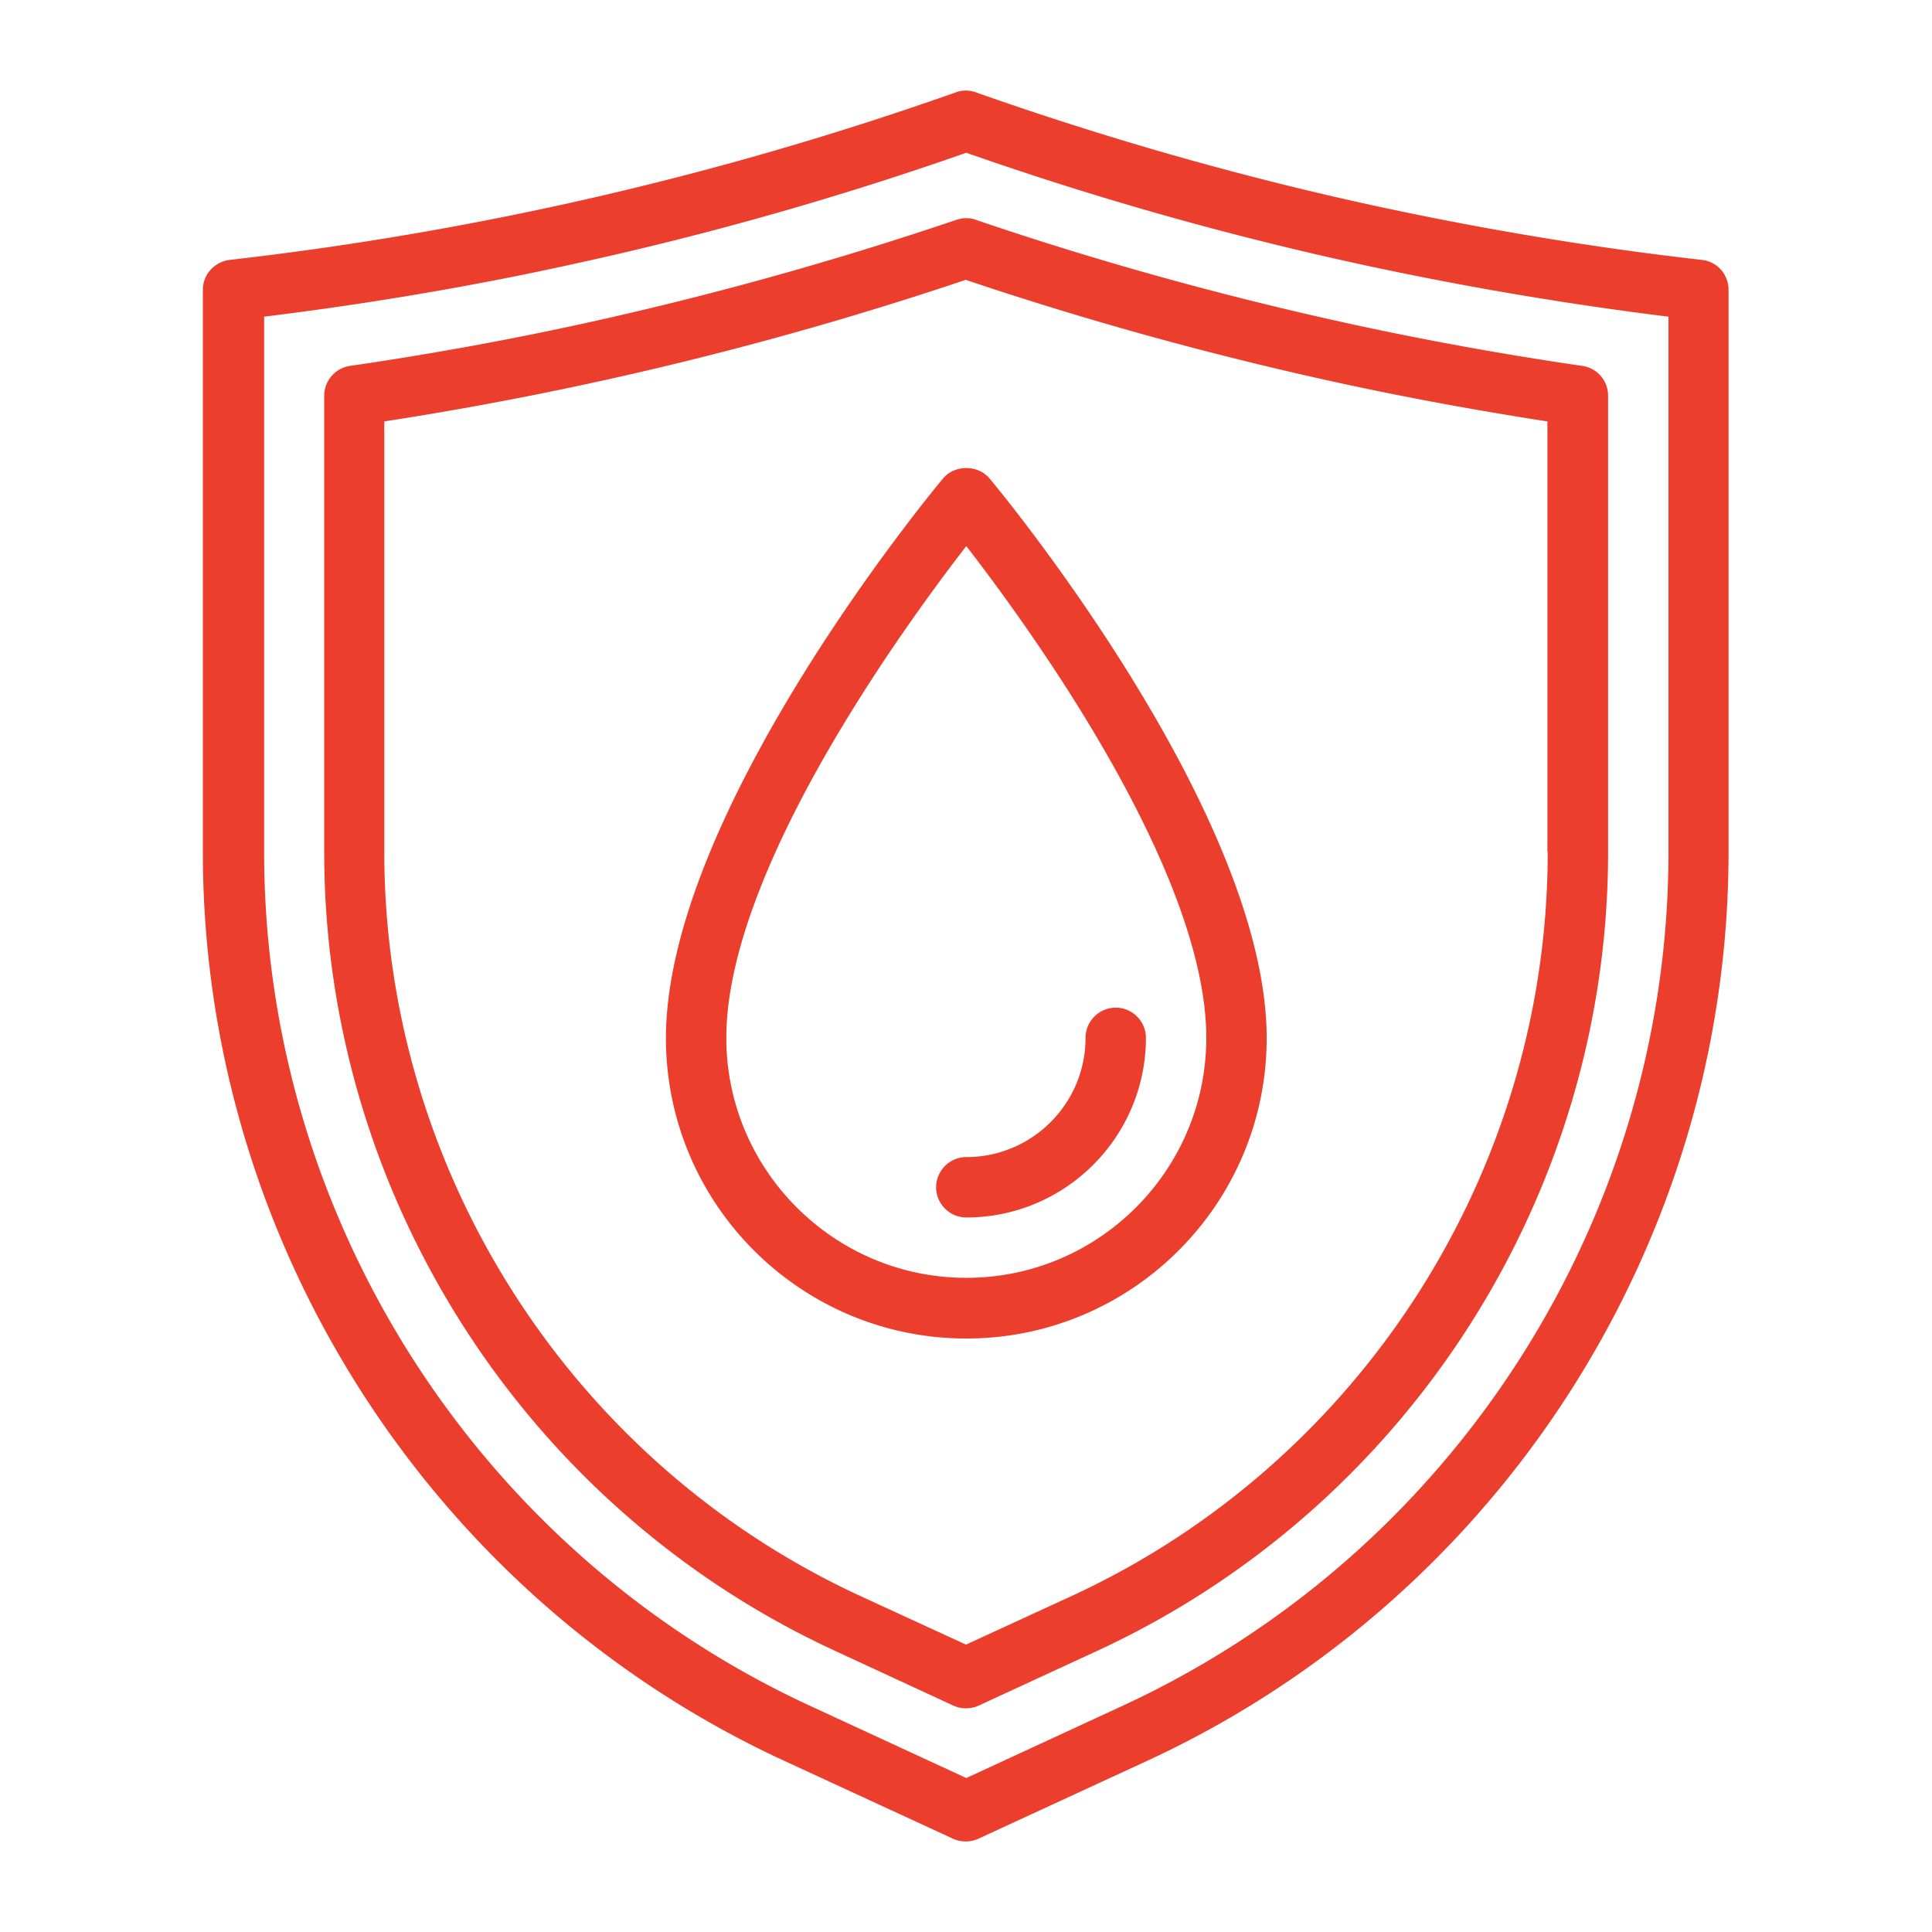<svg xmlns="http://www.w3.org/2000/svg" xmlns:xlink="http://www.w3.org/1999/xlink" width="512" height="512" x="0" y="0" viewBox="0 0 64 64" style="enable-background:new 0 0 512 512" xml:space="preserve" class=""><g><path d="M56.38 8.61c-3.71-.42-7.45-1.05-11.1-1.85-4.37-.96-8.73-2.21-12.95-3.7a.965.965 0 0 0-.67 0A109.331 109.331 0 0 1 7.61 8.61c-.51.06-.89.49-.89.99v18.63c0 12.88 7.56 24.7 19.26 30.1l5.59 2.58a1.023 1.023 0 0 0 .84 0L38 58.33c11.7-5.4 19.26-17.21 19.26-30.1V9.6c0-.51-.38-.94-.89-.99zm-1.11 19.62c0 12.11-7.1 23.21-18.09 28.28l-5.17 2.39-5.17-2.39C15.85 51.44 8.75 40.34 8.75 28.23V10.49c3.49-.43 6.99-1.02 10.41-1.78 4.34-.95 8.66-2.18 12.85-3.65 4.19 1.47 8.52 2.7 12.85 3.65 3.43.75 6.93 1.35 10.41 1.78zM31.24 15.85c-.38.45-9.18 11.1-9.18 18.54 0 5.49 4.46 9.95 9.95 9.95s9.95-4.46 9.95-9.95c0-7.43-8.8-18.09-9.18-18.54-.38-.46-1.16-.46-1.54 0zm.77 26.48c-4.38 0-7.95-3.57-7.95-7.95 0-5.51 5.82-13.54 7.95-16.29 2.13 2.75 7.95 10.78 7.95 16.29 0 4.38-3.56 7.95-7.95 7.95zm0-4c2.18 0 3.95-1.77 3.95-3.95 0-.55.45-1 1-1s1 .45 1 1c0 3.28-2.67 5.95-5.95 5.95-.55 0-1-.45-1-1s.45-1 1-1zm.32-31.05c-.21-.07-.43-.07-.64 0a116.13 116.13 0 0 1-12.1 3.38c-2.62.58-5.31 1.07-7.99 1.46-.49.07-.86.49-.86.99v15.12c0 11.33 6.65 21.72 16.93 26.46l3.91 1.81a1.023 1.023 0 0 0 .84 0l3.92-1.81c10.29-4.75 16.93-15.13 16.93-26.46V13.11c0-.5-.36-.92-.86-.99-2.68-.39-5.37-.88-7.99-1.46-4.07-.9-8.14-2.03-12.1-3.38zm18.94 20.94c0 10.55-6.19 20.23-15.77 24.65L32 54.48l-3.5-1.61c-9.58-4.42-15.77-14.1-15.77-24.65V13.96a115.704 115.704 0 0 0 19.26-4.69 116.4 116.4 0 0 0 11.99 3.33c2.39.53 4.83.98 7.28 1.36v14.26z" fill="#eb3e2c" opacity="1" data-original="#000000"></path></g></svg>